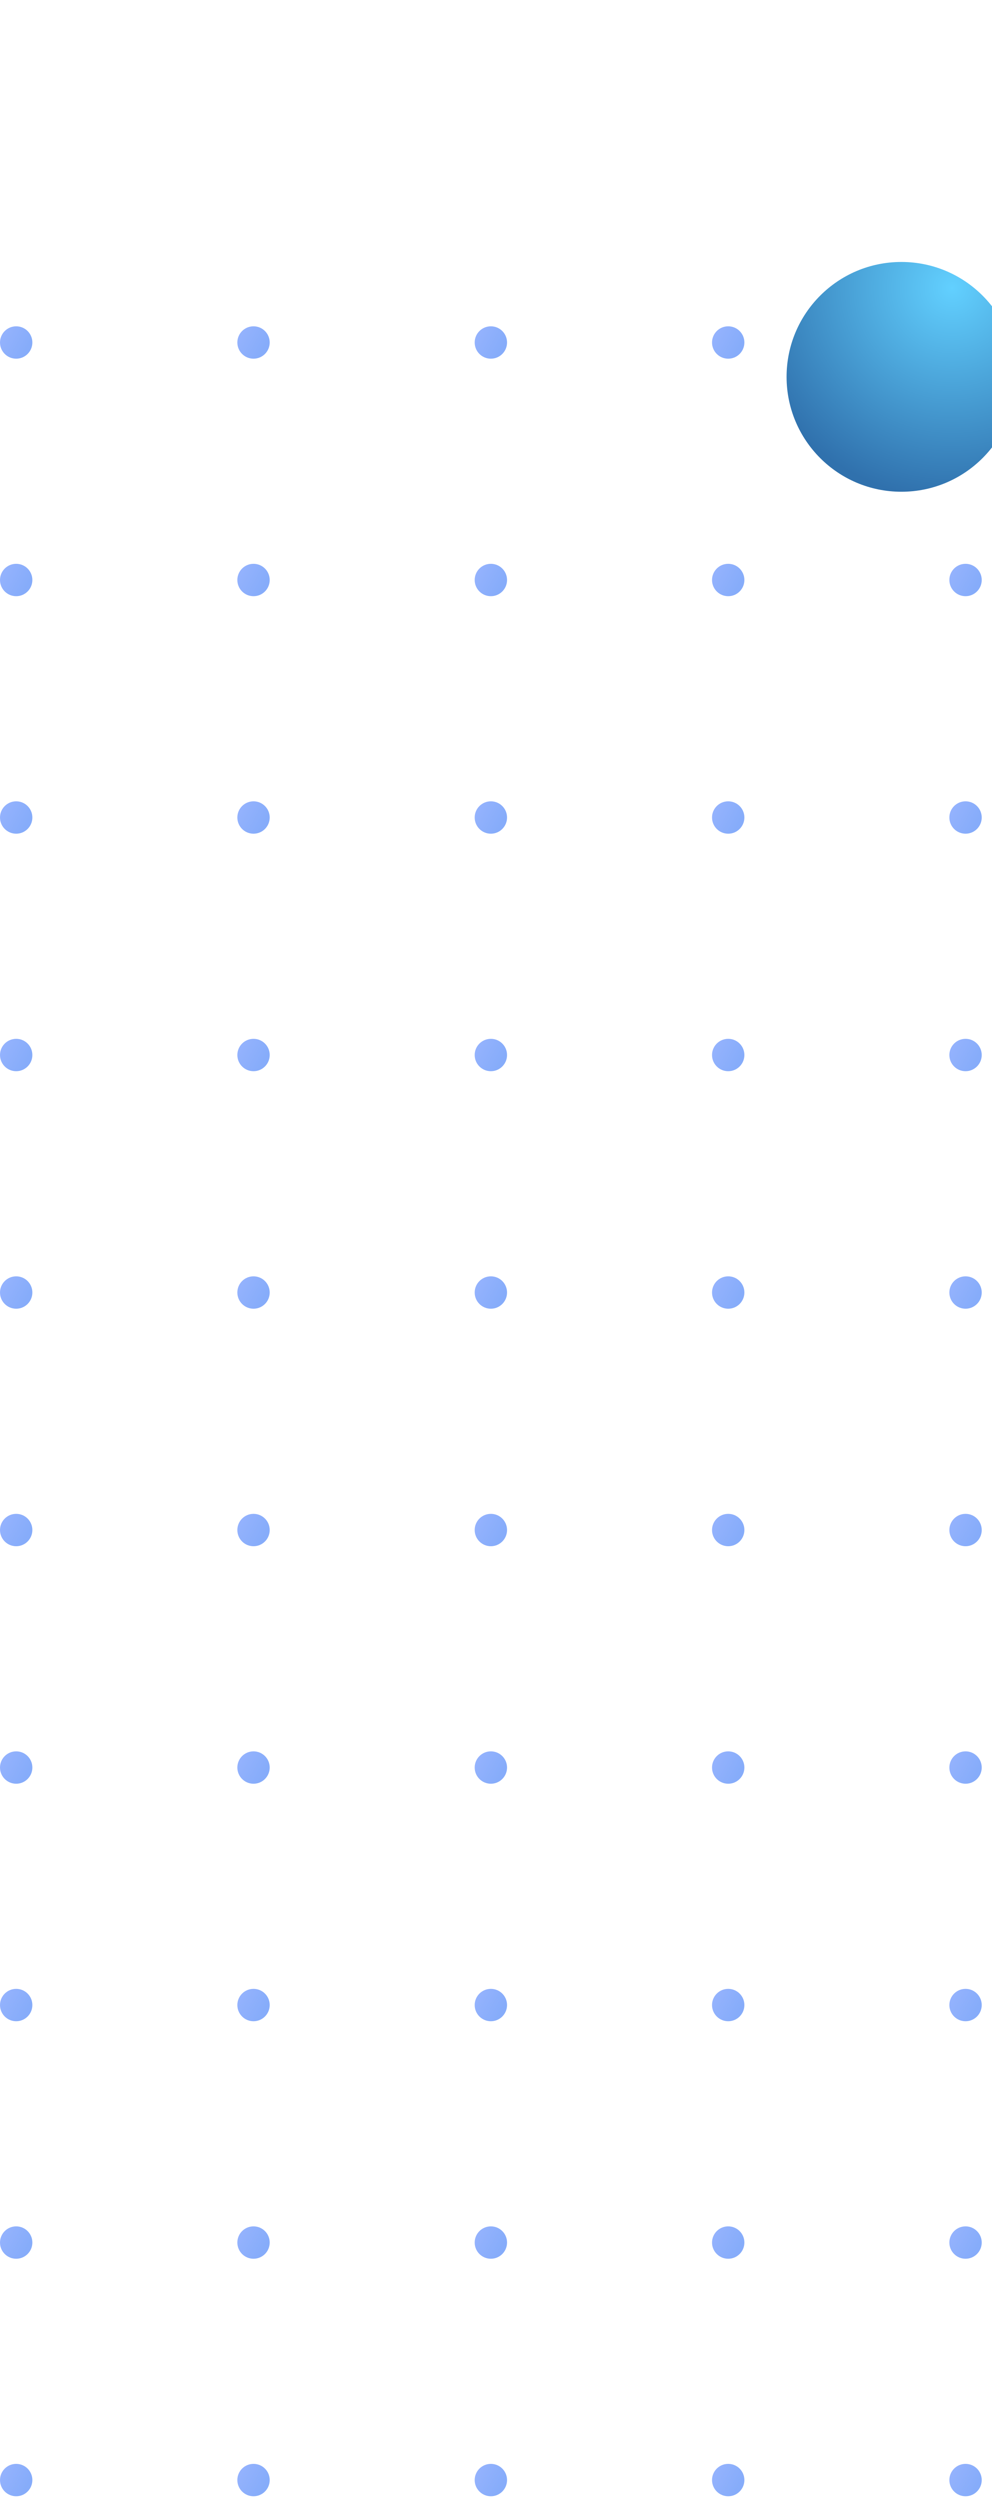 <svg fill="none" height="544" viewBox="0 0 216 544" width="216" xmlns="http://www.w3.org/2000/svg" xmlns:xlink="http://www.w3.org/1999/xlink"><filter id="a" color-interpolation-filters="sRGB" filterUnits="userSpaceOnUse" height="162.54" width="162.54" x="115" y=".73"><feFlood flood-opacity="0" result="BackgroundImageFix"/><feColorMatrix in="SourceAlpha" type="matrix" values="0 0 0 0 0 0 0 0 0 0 0 0 0 0 0 0 0 0 127 0"/><feOffset dx="56.27" dy="50"/><feGaussianBlur stdDeviation="28.135"/><feColorMatrix type="matrix" values="0 0 0 0 0.698 0 0 0 0 0.749 0 0 0 0 0.827 0 0 0 0.6 0"/><feBlend in2="BackgroundImageFix" mode="normal" result="effect1_dropShadow"/><feBlend in="SourceGraphic" in2="effect1_dropShadow" mode="normal" result="shape"/></filter><linearGradient id="b"><stop offset="0" stop-color="#9cb6ff"/><stop offset="1" stop-color="#86acfa"/></linearGradient><linearGradient id="c" gradientUnits="userSpaceOnUse" x1="-1.761" x2="6.895" xlink:href="#b" y1="69.287" y2="73.96"/><linearGradient id="d" gradientUnits="userSpaceOnUse" x1="49.917" x2="58.574" xlink:href="#b" y1="69.287" y2="73.96"/><linearGradient id="e" gradientUnits="userSpaceOnUse" x1="101.597" x2="110.253" xlink:href="#b" y1="69.287" y2="73.96"/><linearGradient id="f" gradientUnits="userSpaceOnUse" x1="153.276" x2="161.932" xlink:href="#b" y1="69.287" y2="73.96"/><linearGradient id="g" gradientUnits="userSpaceOnUse" x1="204.955" x2="213.612" xlink:href="#b" y1="69.287" y2="73.96"/><linearGradient id="h" gradientUnits="userSpaceOnUse" x1="-1.762" x2="6.895" xlink:href="#b" y1="120.966" y2="125.64"/><linearGradient id="i" gradientUnits="userSpaceOnUse" x1="49.917" x2="58.574" xlink:href="#b" y1="120.966" y2="125.64"/><linearGradient id="j" gradientUnits="userSpaceOnUse" x1="101.597" x2="110.253" xlink:href="#b" y1="120.966" y2="125.64"/><linearGradient id="k" gradientUnits="userSpaceOnUse" x1="153.276" x2="161.932" xlink:href="#b" y1="120.966" y2="125.64"/><linearGradient id="l" gradientUnits="userSpaceOnUse" x1="204.955" x2="213.612" xlink:href="#b" y1="120.966" y2="125.64"/><linearGradient id="m" gradientUnits="userSpaceOnUse" x1="-1.762" x2="6.895" xlink:href="#b" y1="172.646" y2="177.319"/><linearGradient id="n" gradientUnits="userSpaceOnUse" x1="49.917" x2="58.574" xlink:href="#b" y1="172.646" y2="177.319"/><linearGradient id="o" gradientUnits="userSpaceOnUse" x1="101.597" x2="110.253" xlink:href="#b" y1="172.646" y2="177.319"/><linearGradient id="p" gradientUnits="userSpaceOnUse" x1="153.276" x2="161.932" xlink:href="#b" y1="172.646" y2="177.319"/><linearGradient id="q" gradientUnits="userSpaceOnUse" x1="204.955" x2="213.612" xlink:href="#b" y1="172.646" y2="177.319"/><linearGradient id="r" gradientUnits="userSpaceOnUse" x1="-1.762" x2="6.895" xlink:href="#b" y1="224.325" y2="228.998"/><linearGradient id="s" gradientUnits="userSpaceOnUse" x1="49.917" x2="58.574" xlink:href="#b" y1="224.325" y2="228.998"/><linearGradient id="t" gradientUnits="userSpaceOnUse" x1="101.597" x2="110.253" xlink:href="#b" y1="224.325" y2="228.998"/><linearGradient id="u" gradientUnits="userSpaceOnUse" x1="153.276" x2="161.932" xlink:href="#b" y1="224.325" y2="228.998"/><linearGradient id="v" gradientUnits="userSpaceOnUse" x1="204.955" x2="213.612" xlink:href="#b" y1="224.325" y2="228.998"/><linearGradient id="w" gradientUnits="userSpaceOnUse" x1="-1.762" x2="6.895" xlink:href="#b" y1="276.004" y2="280.677"/><linearGradient id="x" gradientUnits="userSpaceOnUse" x1="49.917" x2="58.574" xlink:href="#b" y1="276.004" y2="280.677"/><linearGradient id="y" gradientUnits="userSpaceOnUse" x1="101.597" x2="110.253" xlink:href="#b" y1="276.004" y2="280.677"/><linearGradient id="z" gradientUnits="userSpaceOnUse" x1="153.276" x2="161.932" xlink:href="#b" y1="276.004" y2="280.677"/><linearGradient id="A" gradientUnits="userSpaceOnUse" x1="204.955" x2="213.612" xlink:href="#b" y1="276.004" y2="280.677"/><linearGradient id="B" gradientUnits="userSpaceOnUse" x1="-1.762" x2="6.895" xlink:href="#b" y1="327.683" y2="332.356"/><linearGradient id="C" gradientUnits="userSpaceOnUse" x1="49.917" x2="58.574" xlink:href="#b" y1="327.683" y2="332.356"/><linearGradient id="D" gradientUnits="userSpaceOnUse" x1="101.597" x2="110.253" xlink:href="#b" y1="327.683" y2="332.356"/><linearGradient id="E" gradientUnits="userSpaceOnUse" x1="153.276" x2="161.932" xlink:href="#b" y1="327.683" y2="332.356"/><linearGradient id="F" gradientUnits="userSpaceOnUse" x1="204.955" x2="213.612" xlink:href="#b" y1="327.683" y2="332.356"/><linearGradient id="G" gradientUnits="userSpaceOnUse" x1="-1.762" x2="6.895" xlink:href="#b" y1="379.362" y2="384.036"/><linearGradient id="H" gradientUnits="userSpaceOnUse" x1="49.917" x2="58.574" xlink:href="#b" y1="379.362" y2="384.036"/><linearGradient id="I" gradientUnits="userSpaceOnUse" x1="101.597" x2="110.253" xlink:href="#b" y1="379.362" y2="384.036"/><linearGradient id="J" gradientUnits="userSpaceOnUse" x1="153.276" x2="161.932" xlink:href="#b" y1="379.362" y2="384.036"/><linearGradient id="K" gradientUnits="userSpaceOnUse" x1="204.955" x2="213.612" xlink:href="#b" y1="379.362" y2="384.036"/><linearGradient id="L" gradientUnits="userSpaceOnUse" x1="-1.762" x2="6.895" xlink:href="#b" y1="431.041" y2="435.715"/><linearGradient id="M" gradientUnits="userSpaceOnUse" x1="49.917" x2="58.574" xlink:href="#b" y1="431.041" y2="435.715"/><linearGradient id="N" gradientUnits="userSpaceOnUse" x1="101.597" x2="110.253" xlink:href="#b" y1="431.041" y2="435.715"/><linearGradient id="O" gradientUnits="userSpaceOnUse" x1="153.276" x2="161.932" xlink:href="#b" y1="431.041" y2="435.715"/><linearGradient id="P" gradientUnits="userSpaceOnUse" x1="204.955" x2="213.612" xlink:href="#b" y1="431.041" y2="435.715"/><linearGradient id="Q" gradientUnits="userSpaceOnUse" x1="-1.762" x2="6.895" xlink:href="#b" y1="482.721" y2="487.394"/><linearGradient id="R" gradientUnits="userSpaceOnUse" x1="49.917" x2="58.574" xlink:href="#b" y1="482.721" y2="487.394"/><linearGradient id="S" gradientUnits="userSpaceOnUse" x1="101.597" x2="110.253" xlink:href="#b" y1="482.721" y2="487.394"/><linearGradient id="T" gradientUnits="userSpaceOnUse" x1="153.276" x2="161.932" xlink:href="#b" y1="482.721" y2="487.394"/><linearGradient id="U" gradientUnits="userSpaceOnUse" x1="204.955" x2="213.612" xlink:href="#b" y1="482.721" y2="487.394"/><linearGradient id="V" gradientUnits="userSpaceOnUse" x1="-1.762" x2="6.895" xlink:href="#b" y1="534.4" y2="539.073"/><linearGradient id="W" gradientUnits="userSpaceOnUse" x1="49.917" x2="58.574" xlink:href="#b" y1="534.4" y2="539.073"/><linearGradient id="X" gradientUnits="userSpaceOnUse" x1="101.597" x2="110.253" xlink:href="#b" y1="534.4" y2="539.073"/><linearGradient id="Y" gradientUnits="userSpaceOnUse" x1="153.276" x2="161.932" xlink:href="#b" y1="534.4" y2="539.073"/><linearGradient id="Z" gradientUnits="userSpaceOnUse" x1="204.955" x2="213.612" xlink:href="#b" y1="534.4" y2="539.073"/><radialGradient id="aa" cx="0" cy="0" gradientTransform="matrix(-10.949 44.343 -44.343 -10.949 150.949 12.657)" gradientUnits="userSpaceOnUse" r="1"><stop offset="0" stop-color="#62d0ff"/><stop offset="1" stop-color="#3071ad"/></radialGradient><circle cx="3.524" cy="74.524" fill="url(#c)" r="3.524"/><circle cx="55.203" cy="74.524" fill="url(#d)" r="3.524"/><circle cx="106.882" cy="74.524" fill="url(#e)" r="3.524"/><circle cx="158.561" cy="74.524" fill="url(#f)" r="3.524"/><circle cx="210.24" cy="74.524" fill="url(#g)" r="3.524"/><circle cx="3.524" cy="126.203" fill="url(#h)" r="3.524"/><circle cx="55.203" cy="126.203" fill="url(#i)" r="3.524"/><circle cx="106.882" cy="126.203" fill="url(#j)" r="3.524"/><circle cx="158.561" cy="126.203" fill="url(#k)" r="3.524"/><circle cx="210.24" cy="126.203" fill="url(#l)" r="3.524"/><circle cx="3.524" cy="177.882" fill="url(#m)" r="3.524"/><circle cx="55.203" cy="177.882" fill="url(#n)" r="3.524"/><circle cx="106.882" cy="177.882" fill="url(#o)" r="3.524"/><circle cx="158.561" cy="177.882" fill="url(#p)" r="3.524"/><circle cx="210.24" cy="177.882" fill="url(#q)" r="3.524"/><circle cx="3.524" cy="229.561" fill="url(#r)" r="3.524"/><circle cx="55.203" cy="229.561" fill="url(#s)" r="3.524"/><circle cx="106.882" cy="229.561" fill="url(#t)" r="3.524"/><circle cx="158.561" cy="229.561" fill="url(#u)" r="3.524"/><circle cx="210.24" cy="229.561" fill="url(#v)" r="3.524"/><circle cx="3.524" cy="281.24" fill="url(#w)" r="3.524"/><circle cx="55.203" cy="281.24" fill="url(#x)" r="3.524"/><circle cx="106.882" cy="281.24" fill="url(#y)" r="3.524"/><circle cx="158.561" cy="281.24" fill="url(#z)" r="3.524"/><circle cx="210.24" cy="281.24" fill="url(#A)" r="3.524"/><circle cx="3.524" cy="332.92" fill="url(#B)" r="3.524"/><circle cx="55.203" cy="332.92" fill="url(#C)" r="3.524"/><circle cx="106.882" cy="332.92" fill="url(#D)" r="3.524"/><circle cx="158.561" cy="332.92" fill="url(#E)" r="3.524"/><circle cx="210.24" cy="332.92" fill="url(#F)" r="3.524"/><circle cx="3.524" cy="384.599" fill="url(#G)" r="3.524"/><circle cx="55.203" cy="384.599" fill="url(#H)" r="3.524"/><circle cx="106.882" cy="384.599" fill="url(#I)" r="3.524"/><circle cx="158.561" cy="384.599" fill="url(#J)" r="3.524"/><circle cx="210.24" cy="384.599" fill="url(#K)" r="3.524"/><circle cx="3.524" cy="436.278" fill="url(#L)" r="3.524"/><circle cx="55.203" cy="436.278" fill="url(#M)" r="3.524"/><circle cx="106.882" cy="436.278" fill="url(#N)" r="3.524"/><circle cx="158.561" cy="436.278" fill="url(#O)" r="3.524"/><circle cx="210.24" cy="436.278" fill="url(#P)" r="3.524"/><circle cx="3.524" cy="487.957" fill="url(#Q)" r="3.524"/><circle cx="55.203" cy="487.957" fill="url(#R)" r="3.524"/><circle cx="106.882" cy="487.957" fill="url(#S)" r="3.524"/><circle cx="158.561" cy="487.957" fill="url(#T)" r="3.524"/><circle cx="210.24" cy="487.957" fill="url(#U)" r="3.524"/><circle cx="3.524" cy="539.636" fill="url(#V)" r="3.524"/><circle cx="55.203" cy="539.636" fill="url(#W)" r="3.524"/><circle cx="106.882" cy="539.636" fill="url(#X)" r="3.524"/><circle cx="158.561" cy="539.636" fill="url(#Y)" r="3.524"/><circle cx="210.24" cy="539.636" fill="url(#Z)" r="3.524"/><g filter="url(#a)"><path d="m165 32c0 13.807-11.193 25-25 25s-25-11.193-25-25 11.193-25 25-25 25 11.193 25 25z" fill="url(#aa)"/></g></svg>